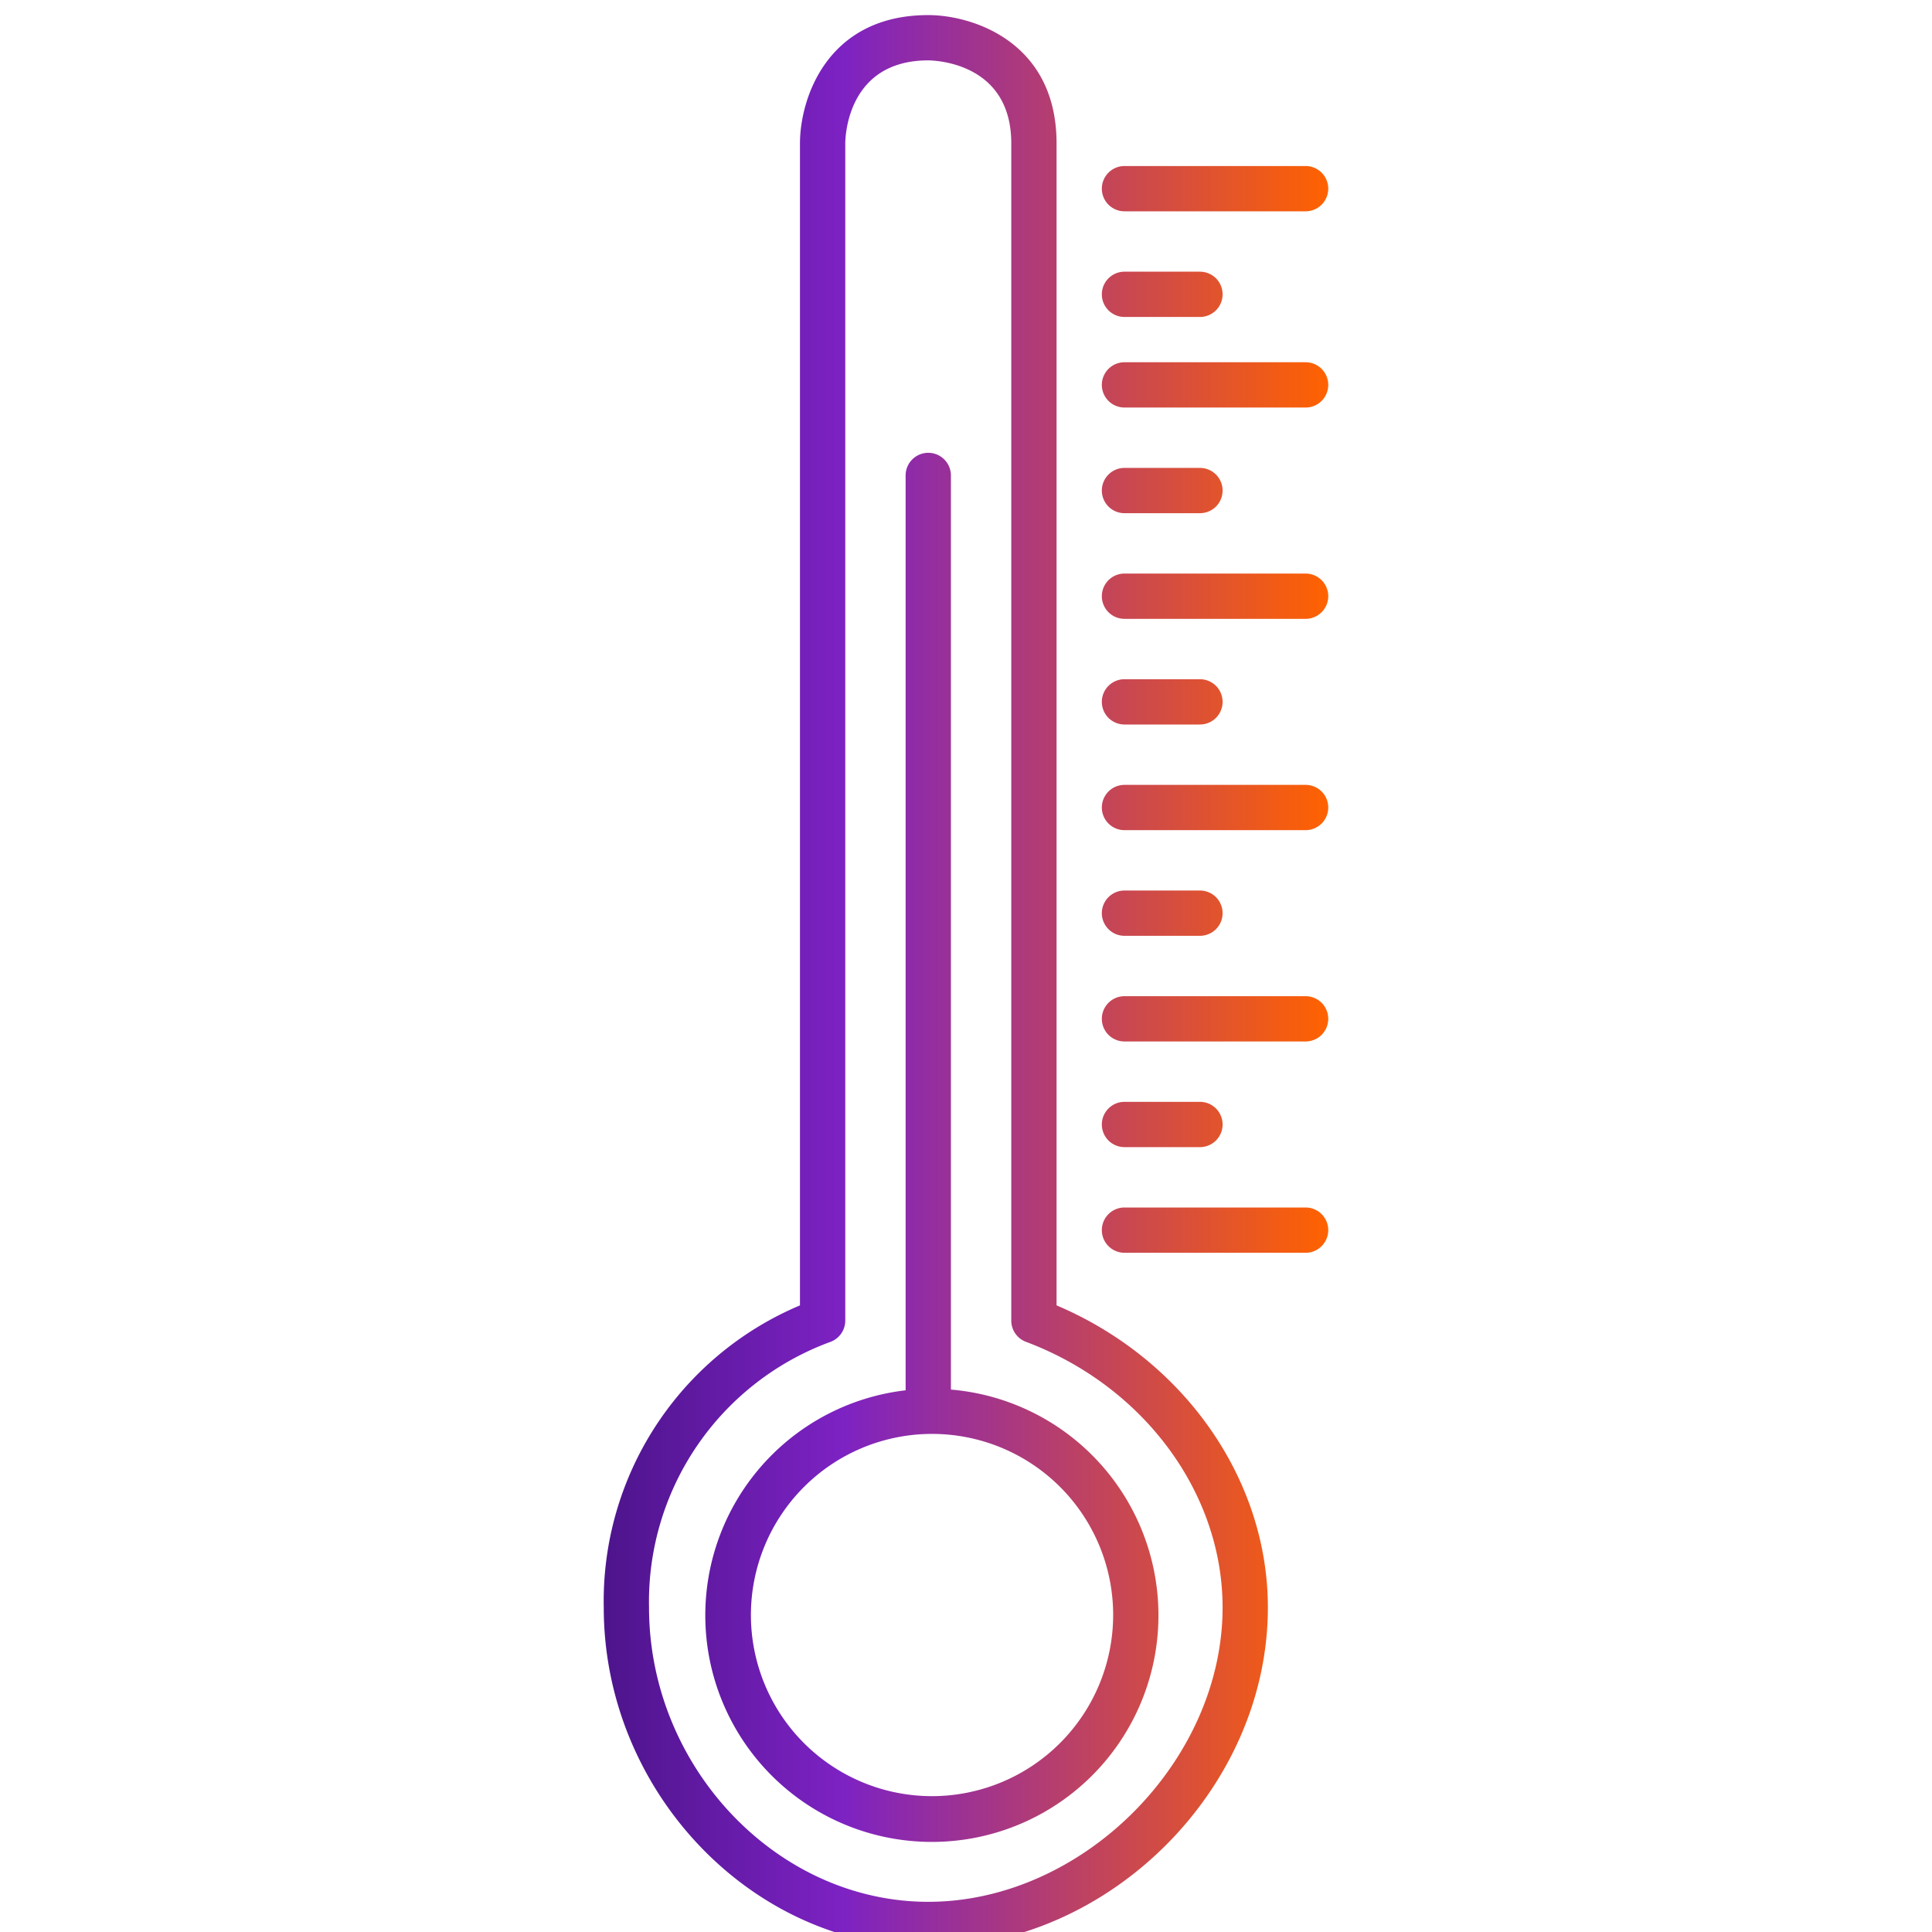 <svg id="Icons" xmlns="http://www.w3.org/2000/svg" xmlns:xlink="http://www.w3.org/1999/xlink" viewBox="0 0 128 128"><defs><style>.cls-1{fill:url(#FedEx_Gradient);}</style><linearGradient id="FedEx_Gradient" x1="40" y1="65" x2="88" y2="65" gradientUnits="userSpaceOnUse"><stop offset="0" stop-color="#4d148c"/><stop offset="0.33" stop-color="#7d22c3"/><stop offset="1" stop-color="#ff6200"/></linearGradient></defs><path class="cls-1" d="M70,86.484V9.5C70,2.776,64.44,1,61.5,1,54.776,1,53,6.56,53,9.5V86.485A21.259,21.259,0,0,0,40,106.5c0,12.2,9.846,22.5,21.5,22.5C73.486,129,84,118.486,84,106.5,84,97.979,78.416,90.057,70,86.484ZM61.5,126C51.472,126,43,117.07,43,106.5A18.331,18.331,0,0,1,55.026,88.9,1.5,1.5,0,0,0,56,87.5V9.507c.006-.564.2-5.5,5.495-5.507C62.067,4.006,67,4.212,67,9.5v78a1.5,1.5,0,0,0,.974,1.4C75.765,91.826,81,98.9,81,106.5,81,116.706,71.706,126,61.5,126ZM73,12.5A1.5,1.5,0,0,1,74.5,11h12a1.5,1.5,0,0,1,0,3h-12A1.5,1.5,0,0,1,73,12.5Zm0,7A1.5,1.5,0,0,1,74.5,18h5a1.5,1.5,0,0,1,0,3h-5A1.5,1.5,0,0,1,73,19.5Zm15,6A1.5,1.5,0,0,1,86.5,27h-12a1.5,1.5,0,0,1,0-3h12A1.5,1.5,0,0,1,88,25.5Zm-15,7A1.5,1.5,0,0,1,74.5,31h5a1.5,1.5,0,0,1,0,3h-5A1.5,1.5,0,0,1,73,32.5Zm15,7A1.5,1.5,0,0,1,86.5,41h-12a1.5,1.5,0,0,1,0-3h12A1.5,1.5,0,0,1,88,39.5Zm-15,7A1.5,1.5,0,0,1,74.5,45h5a1.5,1.5,0,0,1,0,3h-5A1.5,1.5,0,0,1,73,46.5Zm15,7A1.5,1.5,0,0,1,86.5,55h-12a1.5,1.5,0,0,1,0-3h12A1.5,1.5,0,0,1,88,53.5Zm-15,7A1.5,1.5,0,0,1,74.5,59h5a1.5,1.5,0,0,1,0,3h-5A1.5,1.5,0,0,1,73,60.5Zm15,7A1.5,1.5,0,0,1,86.5,69h-12a1.5,1.5,0,0,1,0-3h12A1.5,1.5,0,0,1,88,67.5Zm0,14A1.5,1.5,0,0,1,86.5,83h-12a1.5,1.5,0,0,1,0-3h12A1.5,1.5,0,0,1,88,81.5Zm-15-7A1.5,1.5,0,0,1,74.5,73h5a1.5,1.5,0,0,1,0,3h-5A1.5,1.5,0,0,1,73,74.5ZM63,92.063V31.5a1.5,1.5,0,0,0-3,0V92.111a15.011,15.011,0,1,0,3-.048ZM61.75,119a12,12,0,1,1,12-12A12.013,12.013,0,0,1,61.75,119Z"/></svg>